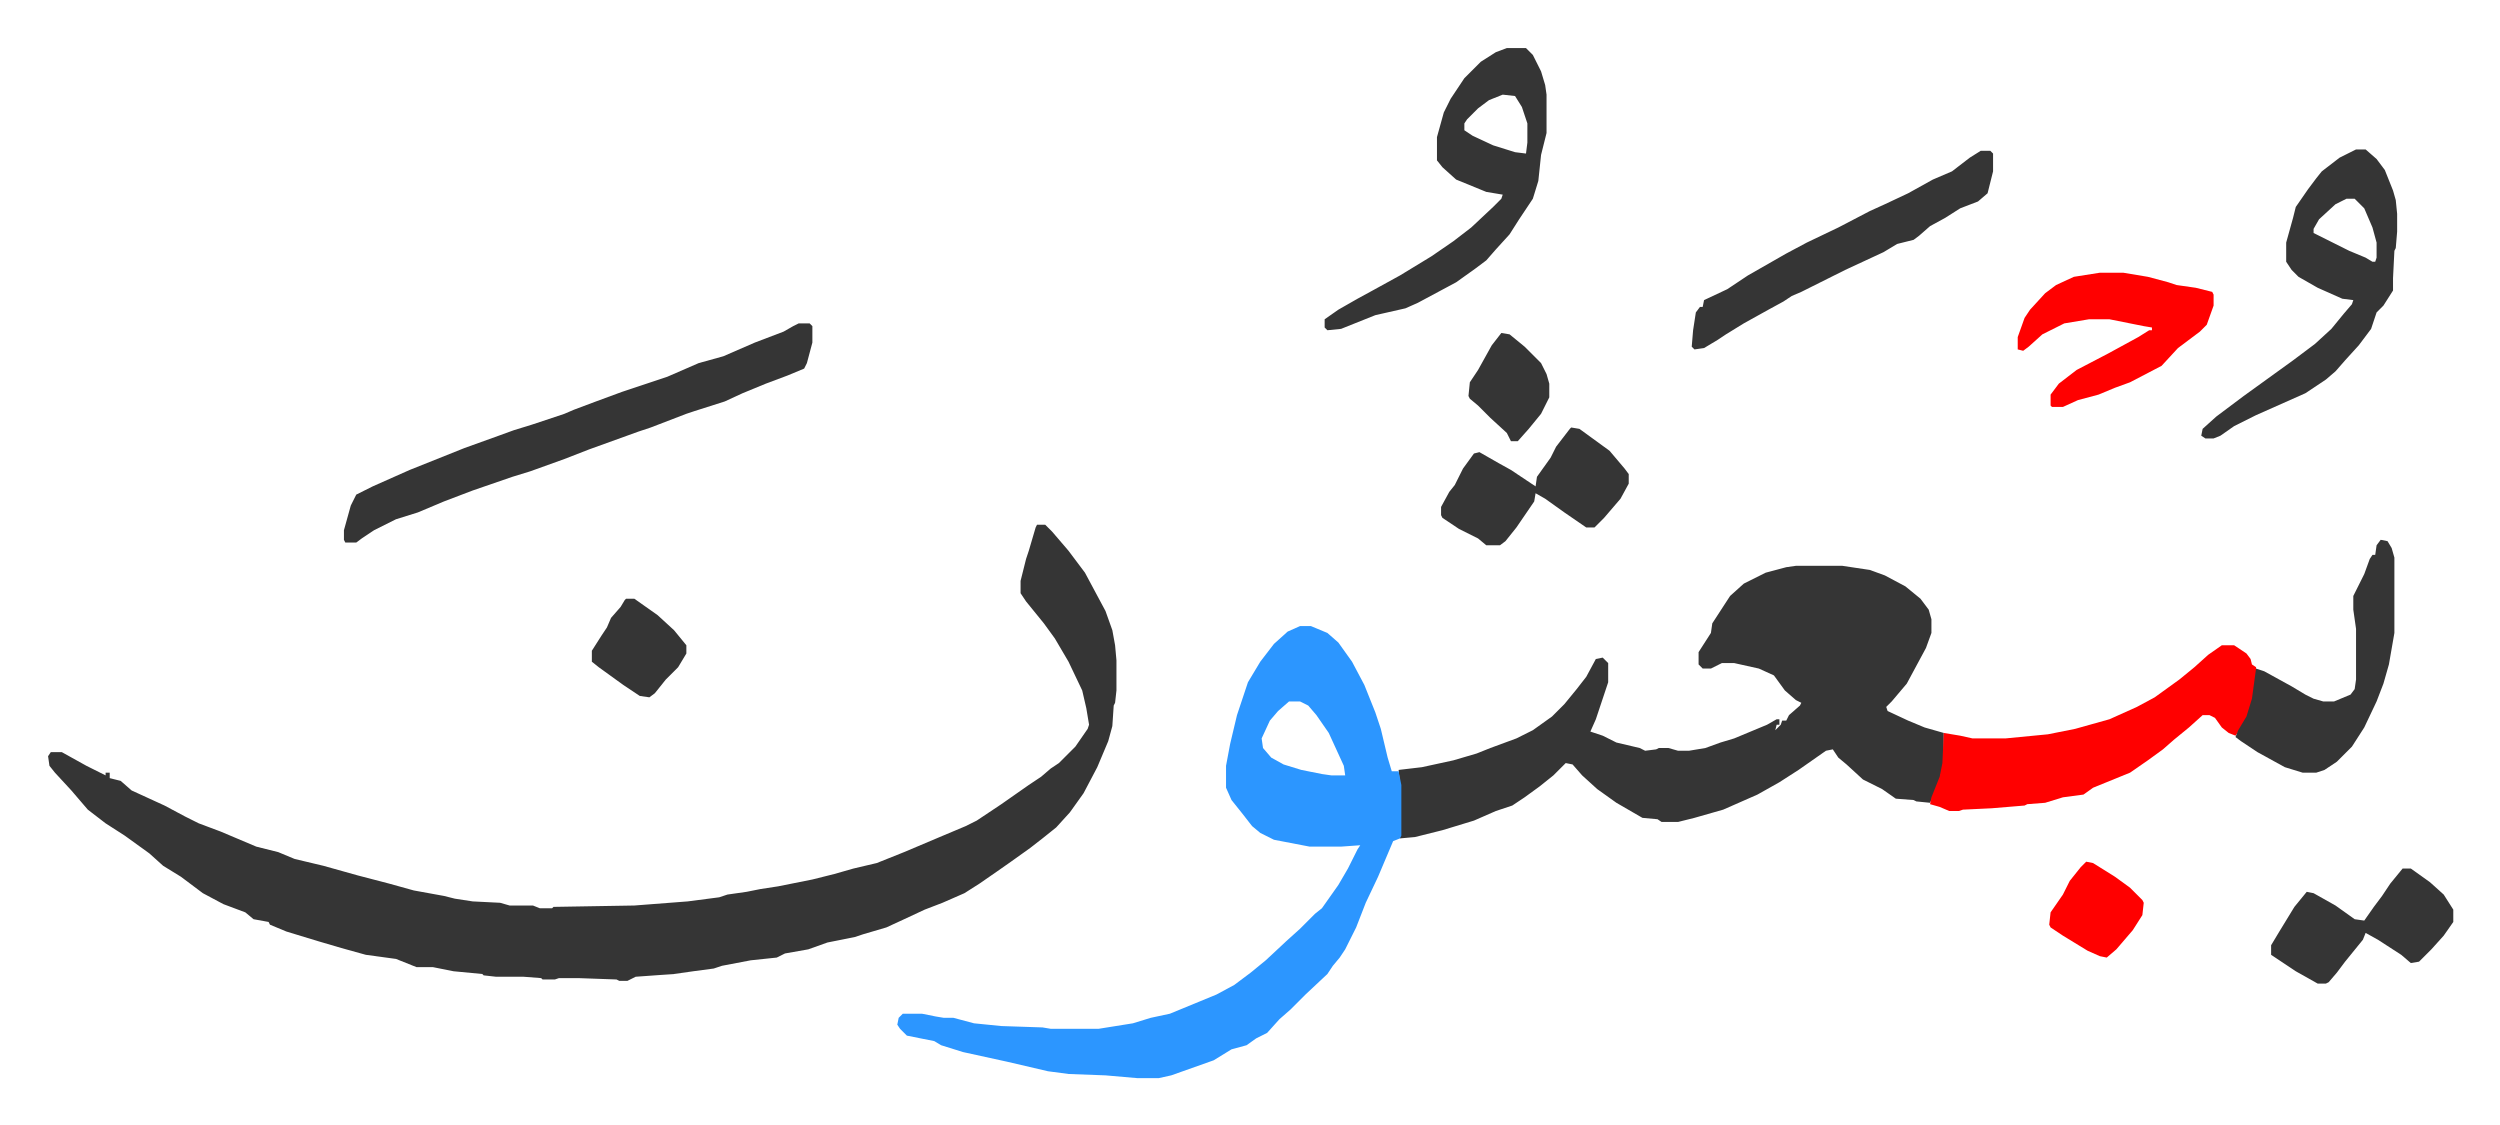 <svg xmlns="http://www.w3.org/2000/svg" role="img" viewBox="-35.10 371.90 1825.20 821.20"><path fill="#353535" id="rule_normal" d="M722 755h6l5 5 12 14 12 16 15 28 5 14 2 11 1 11v22l-1 9-1 2-1 15-3 11-8 19-10 19-10 14-10 11-10 8-9 7-14 10-10 7-13 9-11 7-16 7-13 5-15 7-13 6-17 5-6 2-20 4-14 5-17 3-6 3-19 2-21 4-6 2-15 2-14 2-28 2-6 3h-6l-2-1-28-1h-14l-3 1h-9l-1-1-13-1h-20l-9-1-1-1-21-2-15-3h-12l-15-6-22-3-18-5-17-5-23-7-12-5-1-2-11-2-6-5-16-6-15-8-16-12-13-8-10-9-18-13-14-9-13-10-12-14-12-13-4-5-1-7 2-3h8l18 10 14 7v-2h3v4l8 2 8 7 24 11 15 8 10 5 16 6 26 11 16 4 12 5 21 5 25 7 23 6 18 5 22 4 8 2 13 2 20 1 7 2h17l5 2h9l1-1 59-1 39-3 23-3 6-2 14-2 10-2 13-2 25-5 16-4 14-4 17-4 20-8 26-11 19-8 8-4 18-12 20-14 9-6 7-6 6-4 12-12 9-13 1-3-2-12-3-13-10-21-10-17-8-11-13-16-4-6v-9l4-16 2-6 5-17zm554 30h34l20 3 11 4 15 8 11 9 6 8 2 7v10l-4 11-14 26-11 13-4 4 1 3 15 7 12 5 14 4v22l-4 16-6 13-10-1-2-1-13-1-10-7-14-7-12-11-6-5-4-6-5 1-20 14-14 9-16 9-25 11-21 6-12 3h-12l-3-2-11-1-19-11-14-10-11-10-7-8-5-1-9 9-10 8-11 8-9 6-12 4-16 7-23 7-20 5-11 1v-39l-1-11 17-2 23-5 17-5 10-4 19-7 12-6 14-10 9-9 9-11 7-9 7-13 5-1 4 4v14l-9 27-4 9 9 3 10 5 17 4 4 2 8-1 2-1h7l7 2h8l12-2 11-4 10-3 24-10 7-4h2v4h-2l-1 4 4-4 1-3h3l2-4 8-7 1-2-4-2-8-7-8-11-11-5-18-4h-9l-8 4h-6l-3-3v-9l9-14 1-7 13-20 10-9 16-8 15-4z"/><path fill="#2c96ff" id="rule_madd_permissible_2_4_6" d="M914 829h8l12 5 8 7 10 14 9 17 8 20 4 12 5 21 3 10h5l2 10v37l-1 2-5 2-11 26-9 19-7 18-8 16-4 6-5 6-4 6-16 15-11 11-8 7-9 10-8 4-7 5-11 3-13 8-31 11-9 2h-16l-23-2-27-1-15-2-30-7-32-7-16-5-5-3-20-4-5-5-2-3 1-5 3-3h14l10 2 6 1h7l15 4 20 2 30 1 6 1h35l25-4 13-4 14-3 34-14 13-7 12-9 11-9 15-14 10-9 11-11 5-4 12-17 7-12 7-14 2-3-14 1h-23l-26-5-10-5-6-5-7-9-8-10-4-9v-16l3-16 5-21 8-24 9-15 10-13 10-9zm-8 55l-8 7-6 7-6 13 1 7 6 7 9 5 13 4 15 3 7 1h10l-1-7-11-24-9-13-6-7-6-3z"/><path fill="#353535" id="rule_normal" d="M548 608h8l2 2v12l-4 15-2 4-12 5-16 6-17 7-13 6-22 7-6 2-26 10-9 3-36 13-18 7-25 9-13 4-29 10-21 8-19 8-16 5-16 8-9 6-4 3h-8l-1-2v-7l5-18 4-8 12-6 27-12 20-8 20-8 25-9 11-4 13-4 24-8 7-3 16-6 19-7 33-11 23-10 18-5 23-10 21-8 7-4z"/><path fill="#ff0000" id="rule_qalqalah" d="M1587 843h9l9 6 3 4 1 4 3 2v11l-3 17-6 14-6 8-5-2-5-4-5-7-4-2h-5l-10 9-11 9-8 7-11 8-13 9-27 11-7 5-15 2-13 4-13 1-2 1-24 2-21 1-3 1h-7l-7-3-7-2 1-5 6-15 2-10 1-22 12 2 9 2h24l31-3 20-4 25-7 20-9 13-7 18-13 11-9 10-9z"/><path fill="#353535" id="rule_normal" d="M1065 407h14l5 5 6 12 3 10 1 7v28l-4 16-2 19-4 13-10 15-7 11-10 11-7 8-8 6-14 10-28 15-9 4-22 5-25 10-10 1-2-2v-6l10-7 14-8 11-6 20-11 23-14 16-11 13-10 16-15 6-6 1-3-12-2-22-9-10-9-4-5v-17l5-18 5-10 10-15 12-12 11-7zm-3 34l-10 4-8 6-8 8-2 3v5l6 4 15 7 16 5 8 1 1-8v-14l-4-12-5-8zm623 40h7l8 7 6 8 6 15 2 7 1 10v13l-1 12-1 2-1 20v9l-7 11-5 5-4 12-9 12-10 11-7 8-7 6-15 10-18 8-18 8-16 8-10 7-5 2h-6l-3-2 1-5 10-9 20-15 18-13 18-13 16-12 12-11 9-11 6-7 1-3-8-1-18-8-14-8-5-5-4-6v-14l5-18 2-8 9-13 6-8 4-5 13-10zm-7 36l-8 4-12 11-4 7v3l16 8 10 5 12 5 5 3h2l1-3v-11l-3-11-6-14-7-7zm-267-35h7l2 2v13l-4 16-7 6-13 5-11 7-11 6-8 7-4 3-12 3-10 6-28 13-24 12-8 4-7 3-6 4-11 6-18 10-13 8-6 4-10 6-7 1-2-2 1-12 2-13 3-4h2l1-5 17-8 15-10 28-16 15-8 23-11 23-12 11-5 17-8 18-10 14-6 13-10zm292 284l5 1 3 5 2 7v55l-4 23-4 14-5 13-9 19-9 14-11 11-9 6-6 2h-10l-13-4-20-11-12-8-4-3 2-5 6-10 4-13 3-22 6 2 20 11 10 6 6 3 7 2h8l12-5 3-4 1-7v-37l-2-14v-10l8-16 4-11 2-3h2l1-7z"/><path fill="#ff0000" id="rule_qalqalah" d="M1498 571h17l18 3 15 4 6 2 14 2 12 3 1 2v8l-5 14-5 5-16 12-12 13-23 12-11 4-12 5-15 4-11 5h-8l-1-1v-8l6-8 13-10 23-12 22-12 8-5h2v-2l-6-1-15-3-10-2h-15l-18 3-16 8-10 9-4 3-4-1v-9l5-14 4-6 11-12 8-6 13-6z"/><path fill="#353535" id="rule_normal" d="M1112 684l6 1 11 8 11 8 11 13 3 4v7l-6 11-12 14-7 7h-6l-16-11-14-10-7-4-1 6-13 19-8 10-4 3h-10l-6-5-14-7-12-8-1-2v-6l6-11 4-5 6-12 8-11 4-1 14 8 9 5 12 8 6 4 1-7 10-14 4-8 10-13zm607 322h6l14 10 10 9 7 11v9l-7 10-9 10-9 9-6 1-7-6-17-11-9-5-2 5-13 16-6 8-6 7-2 1h-6l-16-9-18-12v-7l6-10 11-18 9-11 5 1 16 9 14 10 7 1 7-10 6-8 6-9zM422 809h6l17 12 12 11 9 11v6l-6 10-9 9-8 10-4 3-7-1-12-8-18-13-5-4v-8l7-11 4-6 3-7 7-8 3-5z"/><path fill="#ff0000" id="rule_qalqalah" d="M1488 1001l5 1 16 10 11 8 9 9 1 2-1 9-7 11-12 14-7 6-5-1-9-4-18-11-9-6-1-2 1-9 9-13 5-10 8-10z"/><path fill="#353535" id="rule_normal" d="M1061 615l6 1 11 9 12 12 4 8 2 7v10l-6 12-9 11-8 9h-5l-3-6-12-11-9-9-6-5-1-2 1-10 6-9 10-18z"/></svg>

